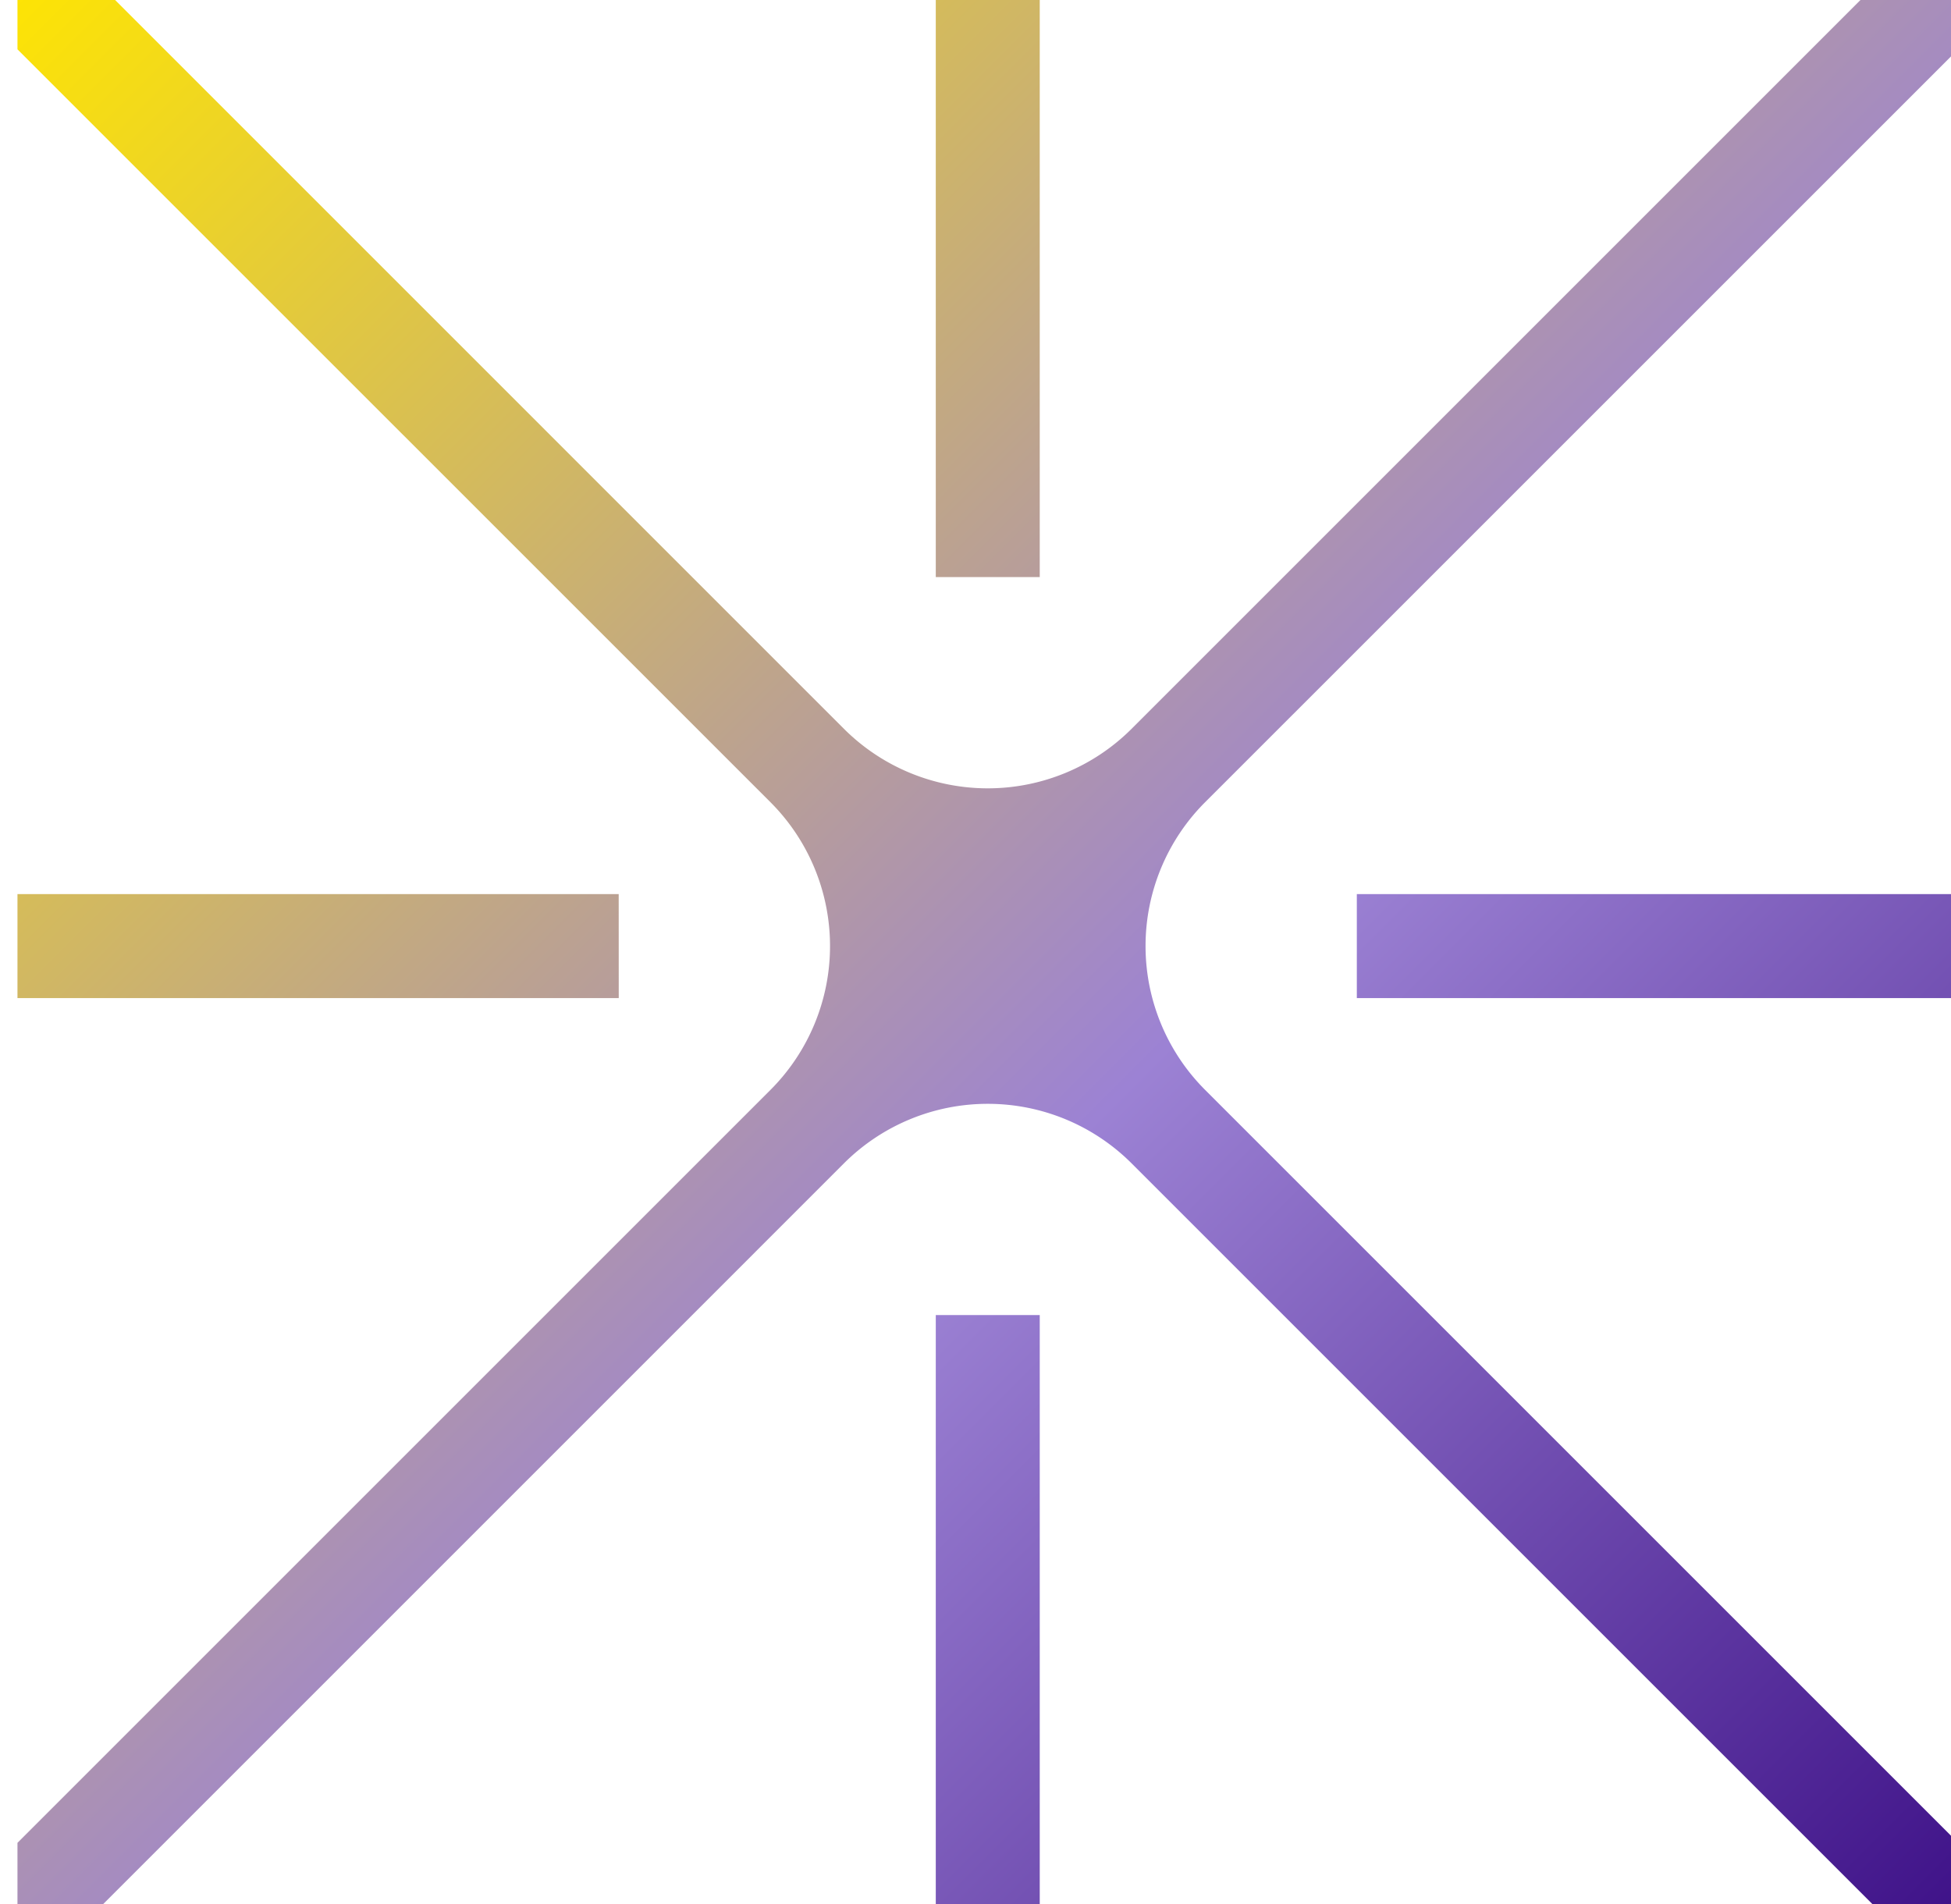 <?xml version="1.0" encoding="UTF-8"?> <svg xmlns="http://www.w3.org/2000/svg" xmlns:xlink="http://www.w3.org/1999/xlink" width="42" height="41" viewBox="0 0 42 41"><defs><linearGradient id="linear-gradient" x2="1" y2="1" gradientUnits="objectBoundingBox"><stop offset="0" stop-color="#ffe600"></stop><stop offset="0.571" stop-color="#9c82d4"></stop><stop offset="1" stop-color="#3d1087"></stop></linearGradient><clipPath id="clip-path"><rect id="Rectangle_6842" data-name="Rectangle 6842" width="42" height="41" transform="translate(0.001 0)" stroke="rgba(0,0,0,0)" stroke-width="1" fill="url(#linear-gradient)"></rect></clipPath></defs><g id="Group_30127" data-name="Group 30127" transform="translate(0.302 -0.419)"><g id="Group_29427" data-name="Group 29427" transform="translate(-0.303 0.419)" clip-path="url(#clip-path)"><path id="Path_55386" data-name="Path 55386" d="M25.566,17.792a4.381,4.381,0,0,0,0,6.192L41.777,40.195v1.582H40.195L23.984,25.566a4.381,4.381,0,0,0-6.192,0L1.582,41.777H0V40.195L16.211,23.984a4.381,4.381,0,0,0,0-6.192L0,1.582V0H1.582L17.792,16.211a4.381,4.381,0,0,0,6.192,0L40.195,0h1.582V1.582ZM22.007,0H19.769V12.944h2.238Zm0,28.833H19.769V41.777h2.238Zm19.769-9.063H28.833v2.238H41.777Zm-28.833,0H0v2.238H12.944Z" transform="translate(0.377 -0.52)" stroke="rgba(0,0,0,0)" stroke-width="1" fill="url(#linear-gradient)"></path></g></g></svg> 